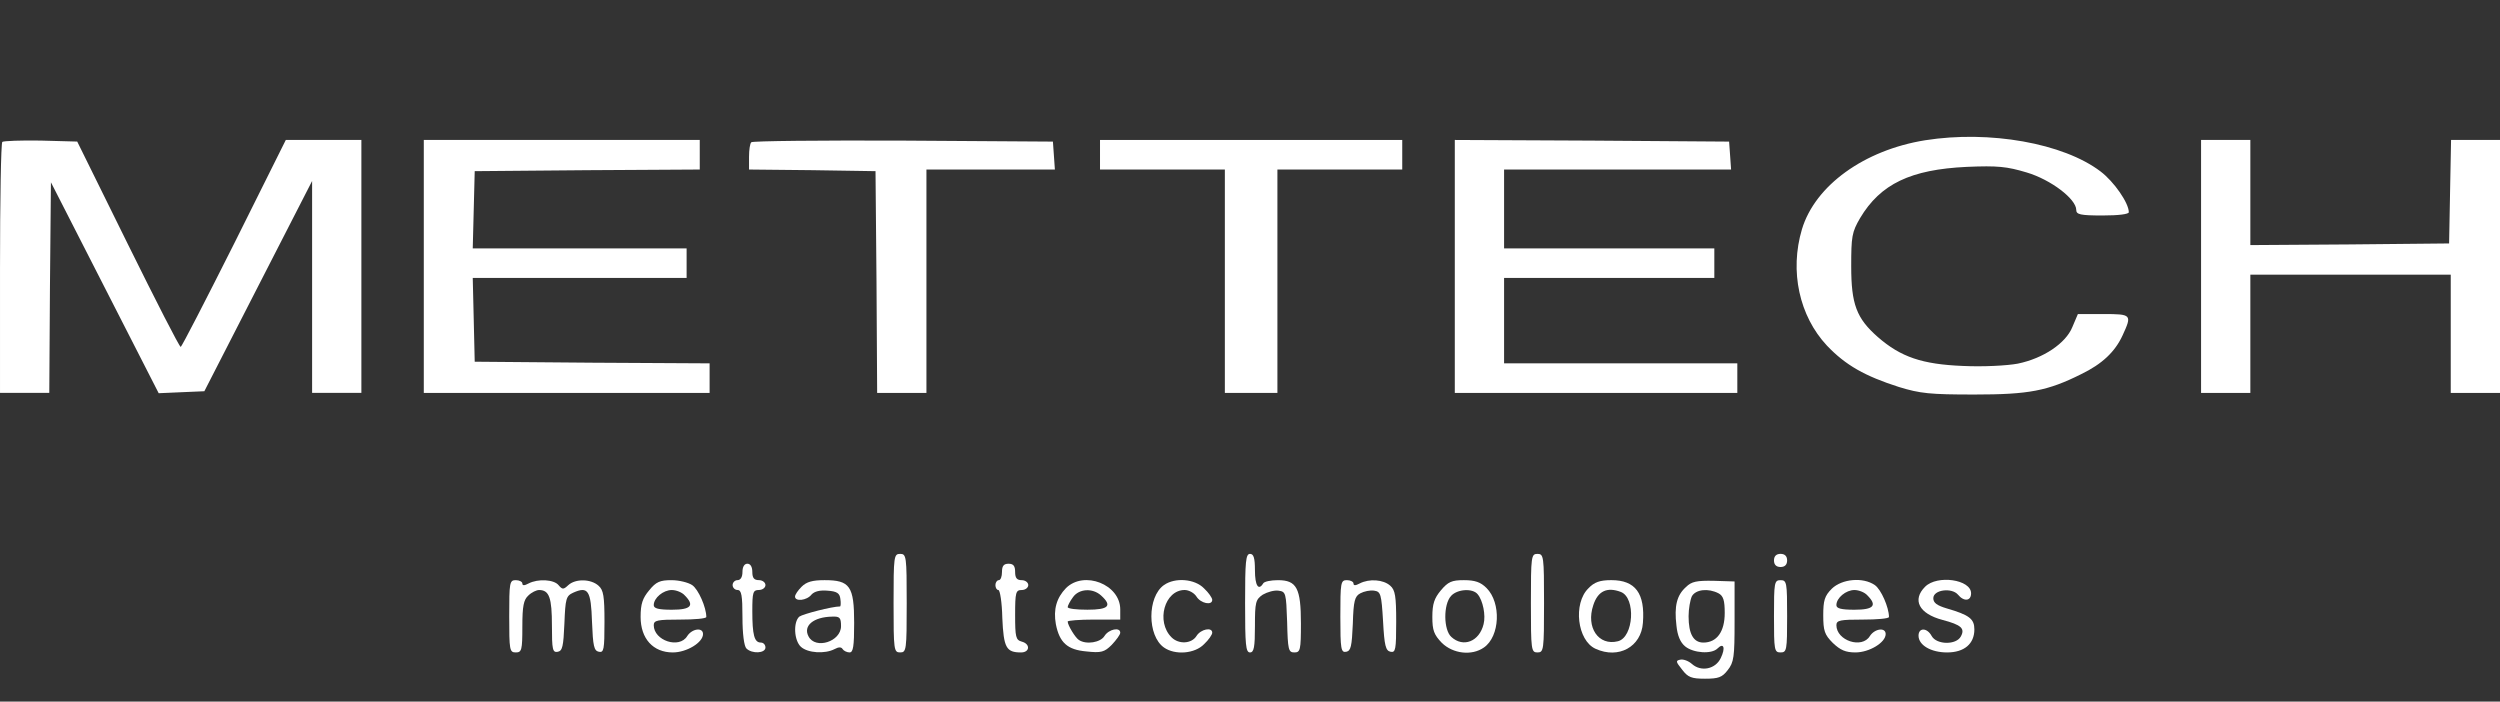 <?xml version="1.0" encoding="UTF-8"?> <svg xmlns="http://www.w3.org/2000/svg" width="253" height="71" viewBox="0 0 253 71" fill="none"><rect x="0" y="0" width="253" height="71" fill="#333333" stroke="none"/><path d="M194.823 14.194C188.639 15.191 183.686 18.782 182.356 23.203C181.093 27.459 182.09 31.98 184.883 34.972C186.778 36.967 188.739 38.064 192.163 39.161C194.324 39.826 195.322 39.926 199.81 39.926C205.329 39.926 207.224 39.56 210.615 37.865C212.743 36.834 214.039 35.604 214.804 33.942C215.768 31.847 215.735 31.781 212.876 31.781H210.282L209.717 33.111C209.052 34.74 206.792 36.269 204.198 36.801C203.135 37 200.741 37.133 198.646 37.034C194.524 36.867 192.363 36.136 190.036 34.108C187.875 32.213 187.343 30.784 187.343 26.96C187.343 23.935 187.409 23.503 188.24 22.073C190.302 18.616 193.36 17.153 199.045 16.887C202.17 16.754 203.101 16.854 205.096 17.452C207.556 18.183 210.116 20.145 210.116 21.242C210.116 21.707 210.515 21.807 212.776 21.807C214.405 21.807 215.435 21.674 215.435 21.475C215.435 20.544 213.939 18.383 212.576 17.352C208.82 14.493 201.339 13.163 194.823 14.194Z" fill="white"></path><path d="M0.234 14.36C0.101 14.493 0.001 20.277 0.001 27.192V39.759H2.495H4.988L5.055 29.087L5.154 18.449L10.607 29.121L16.059 39.793L18.353 39.693L20.68 39.593L26.132 28.954L31.585 18.316V29.021V39.759H34.078H36.572V26.96V14.16H32.748H28.925L23.705 24.633C20.813 30.384 18.386 35.105 18.286 35.105C18.153 35.105 15.76 30.417 12.934 24.699L7.814 14.326L4.124 14.227C2.129 14.193 0.367 14.26 0.234 14.36Z" fill="white"></path><path d="M42.888 26.964V39.763H57.35H71.812V38.267V36.771L59.943 36.705L48.041 36.605L47.942 32.349L47.842 28.127H58.68H69.485V26.631V25.135H58.68H47.842L47.942 21.212L48.041 17.322L59.445 17.223L70.815 17.156V15.66V14.164H56.852H42.888V26.964Z" fill="white"></path><path d="M76.035 14.396C75.902 14.496 75.802 15.161 75.802 15.859V17.156L82.219 17.222L88.602 17.322L88.702 28.526L88.768 39.763H91.262H93.755V28.459V17.156H100.271H106.754L106.654 15.726L106.555 14.33L91.395 14.23C83.083 14.197 76.135 14.264 76.035 14.396Z" fill="white"></path><path d="M111.321 15.66V17.156H117.638H123.955V28.459V39.763H126.614H129.274V28.459V17.156H135.591H141.907V15.66V14.164H126.614H111.321V15.66Z" fill="white"></path><path d="M147.226 26.964V39.763H161.522H175.817V38.267V36.771H164.015H152.213V32.449V28.127H162.852H173.49V26.631V25.135H162.852H152.213V21.146V17.156H163.716H175.186L175.086 15.727L174.986 14.33L161.123 14.23L147.226 14.164V26.964Z" fill="white"></path><path d="M222.748 26.964V39.763H225.242H227.735V33.779V27.795H237.875H248.015V33.779V39.763H250.508H253.002V26.964V14.164H250.508H248.048L247.948 19.384L247.849 24.637L237.808 24.736L227.735 24.803V19.483V14.164H225.242H222.748V26.964Z" fill="white"></path><path d="M90.429 61.04C90.429 65.794 90.462 66.026 91.094 66.026C91.726 66.026 91.759 65.794 91.759 61.04C91.759 56.285 91.726 56.053 91.094 56.053C90.462 56.053 90.429 56.285 90.429 61.04Z" fill="white"></path><path d="M126.003 61.04C126.003 65.262 126.069 66.027 126.501 66.027C126.9 66.027 127 65.495 127 63.367C127 60.94 127.067 60.674 127.798 60.176C128.263 59.91 128.962 59.71 129.394 59.777C130.125 59.876 130.158 60.009 130.258 62.935C130.325 65.761 130.391 66.027 130.99 66.027C131.588 66.027 131.654 65.794 131.654 63.101C131.654 59.511 131.222 58.713 129.327 58.713C128.629 58.713 127.931 58.846 127.831 59.045C127.366 59.81 127 59.278 127 57.715C127 56.452 126.867 56.053 126.501 56.053C126.069 56.053 126.003 56.818 126.003 61.04Z" fill="white"></path><path d="M154.927 61.04C154.927 65.794 154.961 66.027 155.592 66.027C156.224 66.027 156.257 65.794 156.257 61.04C156.257 56.286 156.224 56.053 155.592 56.053C154.961 56.053 154.927 56.286 154.927 61.04Z" fill="white"></path><path d="M179.527 56.716C179.527 57.148 179.76 57.381 180.192 57.381C180.624 57.381 180.857 57.148 180.857 56.716C180.857 56.284 180.624 56.051 180.192 56.051C179.76 56.051 179.527 56.284 179.527 56.716Z" fill="white"></path><path d="M75.137 57.879C75.137 58.411 74.938 58.71 74.638 58.71C74.373 58.71 74.14 58.943 74.14 59.209C74.14 59.475 74.373 59.707 74.638 59.707C75.037 59.707 75.137 60.239 75.137 62.467C75.137 64.162 75.303 65.392 75.536 65.625C76.101 66.19 77.464 66.124 77.464 65.525C77.464 65.259 77.265 65.027 76.999 65.027C76.334 65.027 76.135 64.262 76.135 61.835C76.135 59.94 76.201 59.707 76.799 59.707C77.165 59.707 77.464 59.475 77.464 59.209C77.464 58.943 77.165 58.71 76.799 58.71C76.301 58.71 76.135 58.477 76.135 57.879C76.135 57.347 75.935 57.048 75.636 57.048C75.337 57.048 75.137 57.347 75.137 57.879Z" fill="white"></path><path d="M101.401 57.882C101.401 58.347 101.268 58.713 101.069 58.713C100.902 58.713 100.736 58.946 100.736 59.211C100.736 59.477 100.869 59.71 101.035 59.71C101.202 59.71 101.401 60.974 101.434 62.536C101.567 65.561 101.833 66.027 103.329 66.027C104.227 66.027 104.293 65.162 103.396 64.93C102.797 64.763 102.731 64.464 102.731 62.237C102.731 59.943 102.797 59.71 103.396 59.71C103.762 59.71 104.061 59.477 104.061 59.211C104.061 58.946 103.762 58.713 103.396 58.713C102.897 58.713 102.731 58.48 102.731 57.882C102.731 57.283 102.565 57.05 102.066 57.05C101.567 57.05 101.401 57.283 101.401 57.882Z" fill="white"></path><path d="M51.533 62.37C51.533 65.794 51.566 66.026 52.198 66.026C52.796 66.026 52.862 65.794 52.862 63.433C52.862 61.306 52.995 60.707 53.461 60.275C53.793 59.943 54.292 59.71 54.558 59.71C55.589 59.71 55.855 60.508 55.855 63.3C55.855 65.76 55.921 66.06 56.453 65.96C56.919 65.86 57.018 65.428 57.118 63.101C57.218 60.574 57.284 60.308 58.016 59.976C59.512 59.311 59.811 59.743 59.911 62.935C60.01 65.395 60.11 65.86 60.609 65.96C61.108 66.06 61.174 65.76 61.174 62.935C61.174 60.342 61.074 59.71 60.575 59.278C59.811 58.58 58.248 58.546 57.517 59.211C57.018 59.677 56.919 59.677 56.52 59.211C56.054 58.646 54.458 58.546 53.494 59.045C53.062 59.278 52.862 59.278 52.862 59.045C52.862 58.879 52.563 58.712 52.198 58.712C51.566 58.712 51.533 58.945 51.533 62.37Z" fill="white"></path><path d="M65.694 59.743C65.029 60.541 64.83 61.106 64.83 62.436C64.83 64.63 66.093 66.027 68.088 66.027C69.484 66.027 71.146 65.029 71.146 64.165C71.146 63.467 70.049 63.6 69.55 64.365C68.753 65.694 66.159 64.83 66.159 63.267C66.159 62.769 66.558 62.702 68.819 62.702C70.282 62.702 71.479 62.602 71.479 62.436C71.479 61.472 70.681 59.644 70.049 59.212C69.65 58.946 68.719 58.713 67.955 58.713C66.791 58.713 66.392 58.879 65.694 59.743ZM69.284 60.242C70.315 61.273 69.949 61.705 67.988 61.705C66.625 61.705 66.159 61.572 66.159 61.239C66.159 60.508 67.124 59.71 67.988 59.71C68.42 59.71 69.019 59.943 69.284 60.242Z" fill="white"></path><path d="M81.122 59.377C80.756 59.743 80.457 60.175 80.457 60.375C80.457 60.907 81.654 60.774 82.12 60.175C82.419 59.843 82.984 59.71 83.749 59.776C84.713 59.843 84.979 60.042 85.045 60.608C85.112 61.04 85.078 61.372 85.012 61.372C84.214 61.372 81.255 62.137 80.889 62.403C80.258 62.968 80.358 64.83 81.056 65.461C81.754 66.093 83.483 66.193 84.447 65.694C84.879 65.461 85.145 65.461 85.278 65.694C85.378 65.86 85.71 66.026 85.976 66.026C86.342 66.026 86.441 65.428 86.441 63.034C86.441 59.311 86.009 58.712 83.449 58.712C82.219 58.712 81.621 58.879 81.122 59.377ZM85.112 63.367C85.112 64.929 82.518 65.76 81.82 64.397C81.255 63.334 82.319 62.436 84.214 62.403C84.979 62.37 85.112 62.502 85.112 63.367Z" fill="white"></path><path d="M107.884 59.509C106.919 60.507 106.587 61.67 106.853 63.166C107.219 65.028 108.017 65.759 109.945 65.925C111.441 66.092 111.773 65.992 112.505 65.261C112.97 64.762 113.369 64.23 113.369 64.031C113.369 63.432 112.206 63.665 111.773 64.363C111.374 65.028 109.912 65.261 109.18 64.762C108.814 64.529 108.05 63.266 108.05 62.9C108.05 62.8 109.247 62.701 110.709 62.701H113.369V61.67C113.369 59.143 109.712 57.714 107.884 59.509ZM111.441 60.274C112.571 61.304 112.206 61.703 110.045 61.703C108.947 61.703 108.05 61.604 108.05 61.437C108.05 61.304 108.283 60.839 108.582 60.44C109.18 59.576 110.576 59.476 111.441 60.274Z" fill="white"></path><path d="M117.791 59.209C116.096 60.406 116.096 64.329 117.791 65.526C118.922 66.324 120.916 66.158 121.847 65.194C122.313 64.762 122.678 64.23 122.678 64.03C122.678 63.432 121.515 63.664 121.083 64.363C120.584 65.16 119.287 65.227 118.556 64.496C116.96 62.9 117.858 59.708 119.886 59.708C120.318 59.708 120.85 60.007 121.083 60.373C121.515 61.071 122.678 61.304 122.678 60.706C122.678 60.506 122.313 59.974 121.847 59.542C120.916 58.578 118.922 58.412 117.791 59.209Z" fill="white"></path><path d="M135.643 62.401C135.643 65.726 135.709 66.058 136.241 65.959C136.707 65.859 136.806 65.427 136.906 63.133C136.973 60.773 137.106 60.34 137.671 60.041C138.037 59.842 138.668 59.709 139.067 59.775C139.732 59.875 139.799 60.108 139.965 62.867C140.098 65.36 140.231 65.859 140.729 65.959C141.228 66.058 141.295 65.759 141.295 62.933C141.295 60.34 141.195 59.709 140.696 59.276C139.998 58.645 138.568 58.545 137.604 59.044C137.172 59.276 136.973 59.276 136.973 59.044C136.973 58.877 136.673 58.711 136.308 58.711C135.676 58.711 135.643 58.944 135.643 62.401Z" fill="white"></path><path d="M145.817 59.742C145.152 60.54 144.953 61.105 144.953 62.435C144.953 63.798 145.119 64.23 145.917 65.062C147.047 66.159 148.942 66.391 150.173 65.527C151.802 64.397 151.935 61.006 150.439 59.51C149.84 58.911 149.275 58.712 148.145 58.712C146.915 58.712 146.549 58.878 145.817 59.742ZM149.541 60.141C150.073 60.773 150.372 62.269 150.139 63.167C149.707 64.929 148.078 65.56 146.881 64.463C146.083 63.765 146.05 61.172 146.848 60.307C147.48 59.609 149.042 59.51 149.541 60.141Z" fill="white"></path><path d="M160.744 59.541C159.181 61.071 159.614 64.827 161.475 65.659C163.803 66.722 166.097 65.459 166.263 63.032C166.495 60.04 165.498 58.71 163.071 58.71C161.908 58.71 161.342 58.91 160.744 59.541ZM164.035 59.907C165.565 60.505 165.332 64.495 163.736 64.894C161.775 65.392 160.478 63.498 161.243 61.237C161.708 59.807 162.639 59.375 164.035 59.907Z" fill="white"></path><path d="M170.619 59.409C169.688 60.241 169.422 61.338 169.655 63.299C169.755 64.33 170.054 65.028 170.553 65.427C171.384 66.092 173.212 66.225 173.811 65.626C174.442 64.995 174.642 65.56 174.143 66.591C173.611 67.721 172.148 68.02 171.218 67.189C170.885 66.89 170.353 66.69 170.054 66.757C169.555 66.856 169.588 66.956 170.22 67.754C170.819 68.552 171.184 68.685 172.547 68.685C173.91 68.685 174.276 68.552 174.841 67.821C175.473 67.023 175.539 66.491 175.539 62.9V58.844L173.445 58.778C171.716 58.745 171.184 58.844 170.619 59.409ZM173.91 60.041C174.409 60.307 174.542 60.773 174.542 62.036C174.542 63.931 173.744 65.028 172.381 65.028C171.384 65.028 170.885 64.164 170.885 62.368C170.885 61.604 171.051 60.706 171.218 60.34C171.616 59.642 172.88 59.509 173.91 60.041Z" fill="white"></path><path d="M179.527 62.37C179.527 65.794 179.56 66.027 180.192 66.027C180.823 66.027 180.857 65.794 180.857 62.37C180.857 58.946 180.823 58.713 180.192 58.713C179.56 58.713 179.527 58.946 179.527 62.37Z" fill="white"></path><path d="M185.378 59.577C184.646 60.308 184.513 60.774 184.513 62.27C184.513 63.832 184.646 64.231 185.478 65.062C186.242 65.794 186.774 66.026 187.771 66.026C189.168 66.026 190.83 65.029 190.83 64.165C190.83 63.467 189.733 63.6 189.234 64.364C188.436 65.694 185.843 64.83 185.843 63.267C185.843 62.768 186.242 62.702 188.503 62.702C189.966 62.702 191.163 62.602 191.163 62.436C191.163 61.472 190.365 59.643 189.733 59.211C188.536 58.38 186.408 58.58 185.378 59.577ZM188.968 60.242C189.999 61.272 189.633 61.705 187.672 61.705C186.309 61.705 185.843 61.572 185.843 61.239C185.843 60.508 186.807 59.71 187.672 59.71C188.104 59.71 188.702 59.943 188.968 60.242Z" fill="white"></path><path d="M194.82 59.378C193.49 60.708 194.188 62.104 196.582 62.736C198.477 63.234 198.876 63.6 198.443 64.398C197.978 65.295 195.983 65.262 195.485 64.365C195.019 63.5 194.155 63.5 194.155 64.331C194.155 65.295 195.418 66.027 197.047 66.027C198.776 66.027 199.806 65.162 199.806 63.7C199.806 62.636 199.308 62.237 197.014 61.572C196.016 61.273 195.651 61.007 195.651 60.541C195.651 59.677 197.513 59.444 198.144 60.176C198.743 60.907 199.474 60.84 199.474 60.043C199.474 58.646 196.05 58.148 194.82 59.378Z" fill="white"></path></svg> 